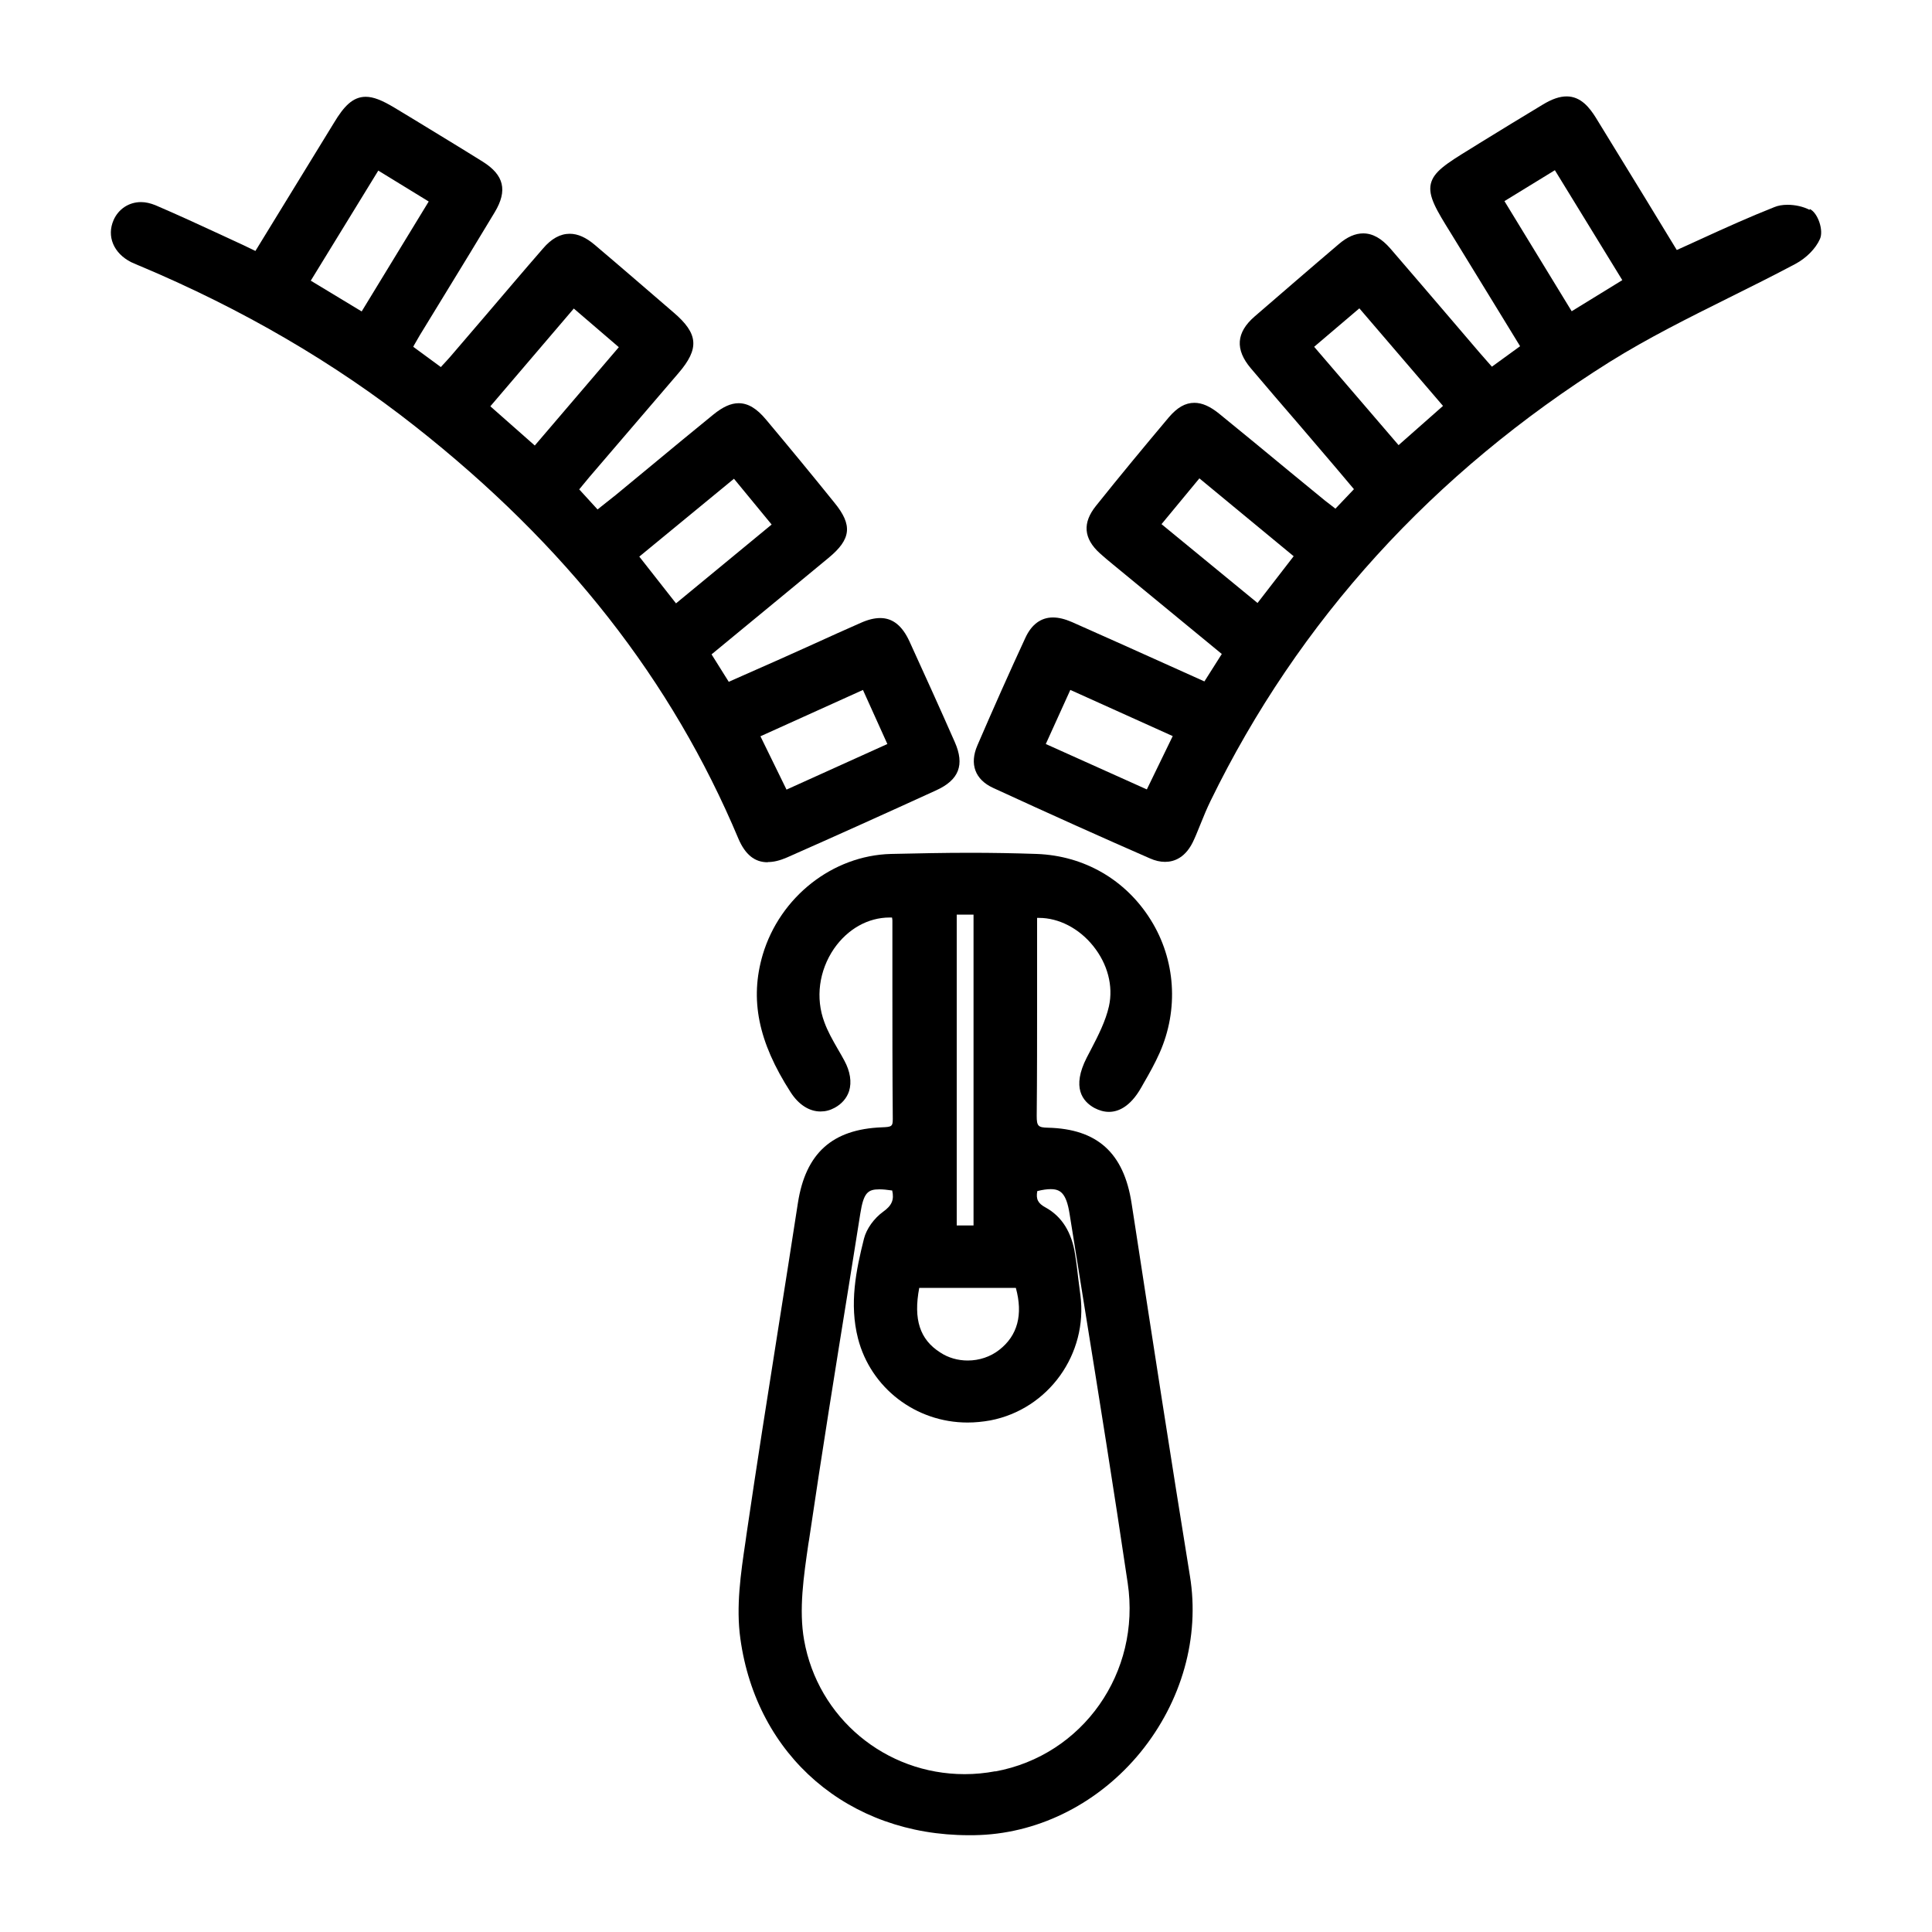 <?xml version="1.0" encoding="UTF-8"?>
<svg id="Layer_1" data-name="Layer 1" xmlns="http://www.w3.org/2000/svg" viewBox="0 0 100 100">
  <path d="m58.75,63.44l-.18-1.16c-.4-2.61-1.78-3.85-4.33-3.91-.51-.01-.58-.09-.58-.61.02-2.06.02-4.12.02-6.18v-4.07s.07,0,.1,0c1.02,0,2.07.54,2.8,1.45.75.93,1.05,2.07.82,3.12-.17.76-.55,1.51-.93,2.24l-.22.42c-.79,1.55-.22,2.27.4,2.61.25.13.5.2.75.2.44,0,1.08-.22,1.67-1.26l.13-.23c.29-.5.58-1.02.82-1.56,1-2.25.83-4.83-.46-6.89-1.29-2.07-3.44-3.32-5.9-3.41-1.15-.04-2.31-.06-3.46-.06-1.36,0-2.73.03-4.09.06-3.02.08-5.74,2.23-6.63,5.21-.68,2.31-.24,4.51,1.44,7.12.41.64.96,1,1.55,1,.25,0,.49-.06.73-.19.37-.2.63-.5.75-.87.14-.46.06-1.01-.25-1.58-.11-.2-.22-.4-.34-.6-.27-.47-.52-.91-.69-1.38-.47-1.25-.28-2.67.5-3.81.71-1.02,1.76-1.61,2.88-1.61.04,0,.08,0,.12,0,.01.05.02.11.02.15v3.25c0,2.34,0,4.69.02,7.03,0,.39-.06.41-.57.43-2.56.1-3.94,1.34-4.34,3.91-.33,2.17-.68,4.34-1.02,6.51-.56,3.54-1.12,7.09-1.64,10.64l-.05.36c-.25,1.67-.5,3.39-.27,5.04.84,6.09,5.6,10.18,11.83,10.18.19,0,.38,0,.57-.01,3.16-.13,6.19-1.69,8.31-4.28,2.14-2.63,3.08-5.95,2.56-9.13-.98-6.04-1.93-12.19-2.84-18.13Zm-9.23-16.1h.87v16.09h-.87v-16.09Zm-1.94,19.32h5c.38,1.39.09,2.47-.86,3.21-.46.36-1.04.55-1.63.55-.51,0-1.01-.14-1.43-.42-1.05-.67-1.39-1.71-1.08-3.34Zm3.94,25.02c-.53.1-1.06.15-1.59.15-4.11,0-7.6-2.92-8.31-6.94-.28-1.58-.02-3.31.22-4.97l.04-.24c.65-4.42,1.37-8.9,2.07-13.23l.58-3.64c.17-1.08.39-1.25.99-1.25.18,0,.39.02.66.06.11.48-.02.78-.47,1.1-.47.34-.86.88-.99,1.39-.41,1.63-.77,3.37-.31,5.17.66,2.56,2.99,4.35,5.67,4.35.39,0,.79-.04,1.18-.11,3.01-.58,5.06-3.44,4.66-6.49l-.1-.78c-.05-.43-.1-.87-.17-1.3-.17-1.16-.69-1.99-1.53-2.45-.39-.21-.51-.43-.43-.85.28-.07.51-.1.69-.1.5,0,.81.2.98,1.27l.76,4.74c.76,4.71,1.54,9.58,2.25,14.38.69,4.63-2.32,8.92-6.86,9.75Z"/>
  <path d="m93.66,10.86c-.33-.17-.74-.26-1.14-.26-.26,0-.49.04-.68.12-1.29.51-2.53,1.07-3.84,1.67-.4.18-.8.37-1.21.55l-.44-.72-1.23-2.02c-.84-1.37-1.68-2.74-2.52-4.11-.32-.51-.77-1.1-1.51-1.1-.36,0-.75.13-1.23.42-1.1.66-2.19,1.33-3.28,2l-.45.28c-1.29.79-1.92,1.2-2.07,1.82-.15.64.29,1.36,1.03,2.55.85,1.38,1.69,2.76,2.55,4.16l1.04,1.7-1.46,1.06s-.46-.53-.64-.73l-1.47-1.72c-1.05-1.22-2.09-2.45-3.14-3.66-.46-.53-.92-.79-1.41-.79-.41,0-.83.18-1.27.56-1.46,1.24-2.9,2.49-4.35,3.74-.96.83-1.02,1.71-.2,2.68.83.98,1.66,1.95,2.5,2.92l1.58,1.85c.33.38.65.77.99,1.17l.27.32-.96,1.01-.06-.05c-.17-.13-.33-.25-.48-.37l-1.84-1.51c-1.21-1-2.42-2-3.64-2.99-.47-.38-.88-.56-1.28-.56-.47,0-.89.24-1.33.76-1.27,1.51-2.53,3.03-3.76,4.57-.71.88-.65,1.69.2,2.46.22.2.44.38.67.57l5.64,4.64-.9,1.42-1.8-.81c-1.71-.77-3.38-1.52-5.05-2.26-.37-.16-.69-.24-.99-.24-.62,0-1.11.36-1.43,1.06-.82,1.77-1.63,3.59-2.48,5.56-.42.97-.12,1.77.81,2.2,3.02,1.39,5.67,2.58,8.12,3.65.27.12.53.18.78.18.46,0,1.09-.2,1.51-1.17.12-.26.22-.53.33-.79.16-.4.33-.81.52-1.2,4.55-9.33,11.5-16.97,20.66-22.72,1.97-1.23,4.1-2.29,6.17-3.32,1.15-.57,2.31-1.15,3.44-1.75.56-.3,1.05-.79,1.27-1.29.2-.44-.1-1.34-.52-1.55Zm-34.3,30l-5.23-2.35,1.27-2.8,5.3,2.39-1.34,2.76Zm5.73-9.65l-4.97-4.08,1.96-2.37,4.88,4.03-1.87,2.42Zm7.3-8.17l-4.37-5.09,2.34-1.99,4.33,5.05-2.3,2.03Zm8.96-6.93l-3.48-5.7,2.61-1.6,3.49,5.69-2.62,1.61Z"/>
  <path d="m39.75,44.62c.3,0,.62-.08.99-.24,2.58-1.14,5.15-2.3,7.71-3.47,1.19-.54,1.49-1.32.97-2.5-.77-1.75-1.56-3.49-2.35-5.22-.37-.8-.86-1.2-1.51-1.2-.3,0-.63.08-1.01.25-.82.36-1.64.73-2.45,1.1l-1.69.76c-.66.29-1.31.58-1.99.88l-.7.31-.89-1.42,1.65-1.36c1.48-1.22,2.94-2.42,4.4-3.63,1.18-.97,1.26-1.7.31-2.86-1.16-1.44-2.34-2.87-3.53-4.29-.49-.59-.94-.86-1.43-.86-.4,0-.82.19-1.31.59-1.08.88-2.15,1.76-3.22,2.65l-1.84,1.52c-.25.2-.5.4-.77.61l-.16.13-.95-1.04s.37-.45.52-.63l4.62-5.39c1.09-1.27,1.03-2.04-.26-3.14-1.36-1.17-2.71-2.34-4.08-3.5-.45-.38-.87-.57-1.29-.57-.49,0-.95.25-1.39.77-1.03,1.18-2.04,2.38-3.06,3.57l-1.74,2.03c-.14.16-.28.31-.43.47l-.05.06-1.43-1.05.04-.08c.1-.18.2-.35.3-.52l1.29-2.11c.87-1.42,1.73-2.83,2.59-4.26.67-1.12.48-1.92-.62-2.61-1.2-.75-2.41-1.48-3.62-2.22l-.96-.58c-.65-.39-1.09-.56-1.48-.56-.68,0-1.14.51-1.64,1.34l-4.07,6.64-.08-.04c-.2-.1-.37-.18-.54-.26l-1.23-.57c-1.1-.51-2.21-1.02-3.33-1.5-.25-.1-.5-.16-.74-.16-.63,0-1.17.36-1.42.93-.37.84,0,1.72.91,2.18.11.05.22.1.34.15l.1.04c5.29,2.22,10.09,5.02,14.26,8.31,7.81,6.15,13.28,13.13,16.73,21.34.35.82.84,1.22,1.51,1.22Zm4.92-8.9l1.26,2.79-5.22,2.36-1.35-2.76,5.31-2.4ZM16.09,14.52l3.49-5.69,2.61,1.6-3.47,5.69-2.63-1.59Zm9.29,6.51l4.32-5.06,2.33,2-4.35,5.09-2.3-2.03Zm7.71,7.78l4.9-4.03,1.95,2.37-4.95,4.08-1.9-2.42Z"/>
</svg>
